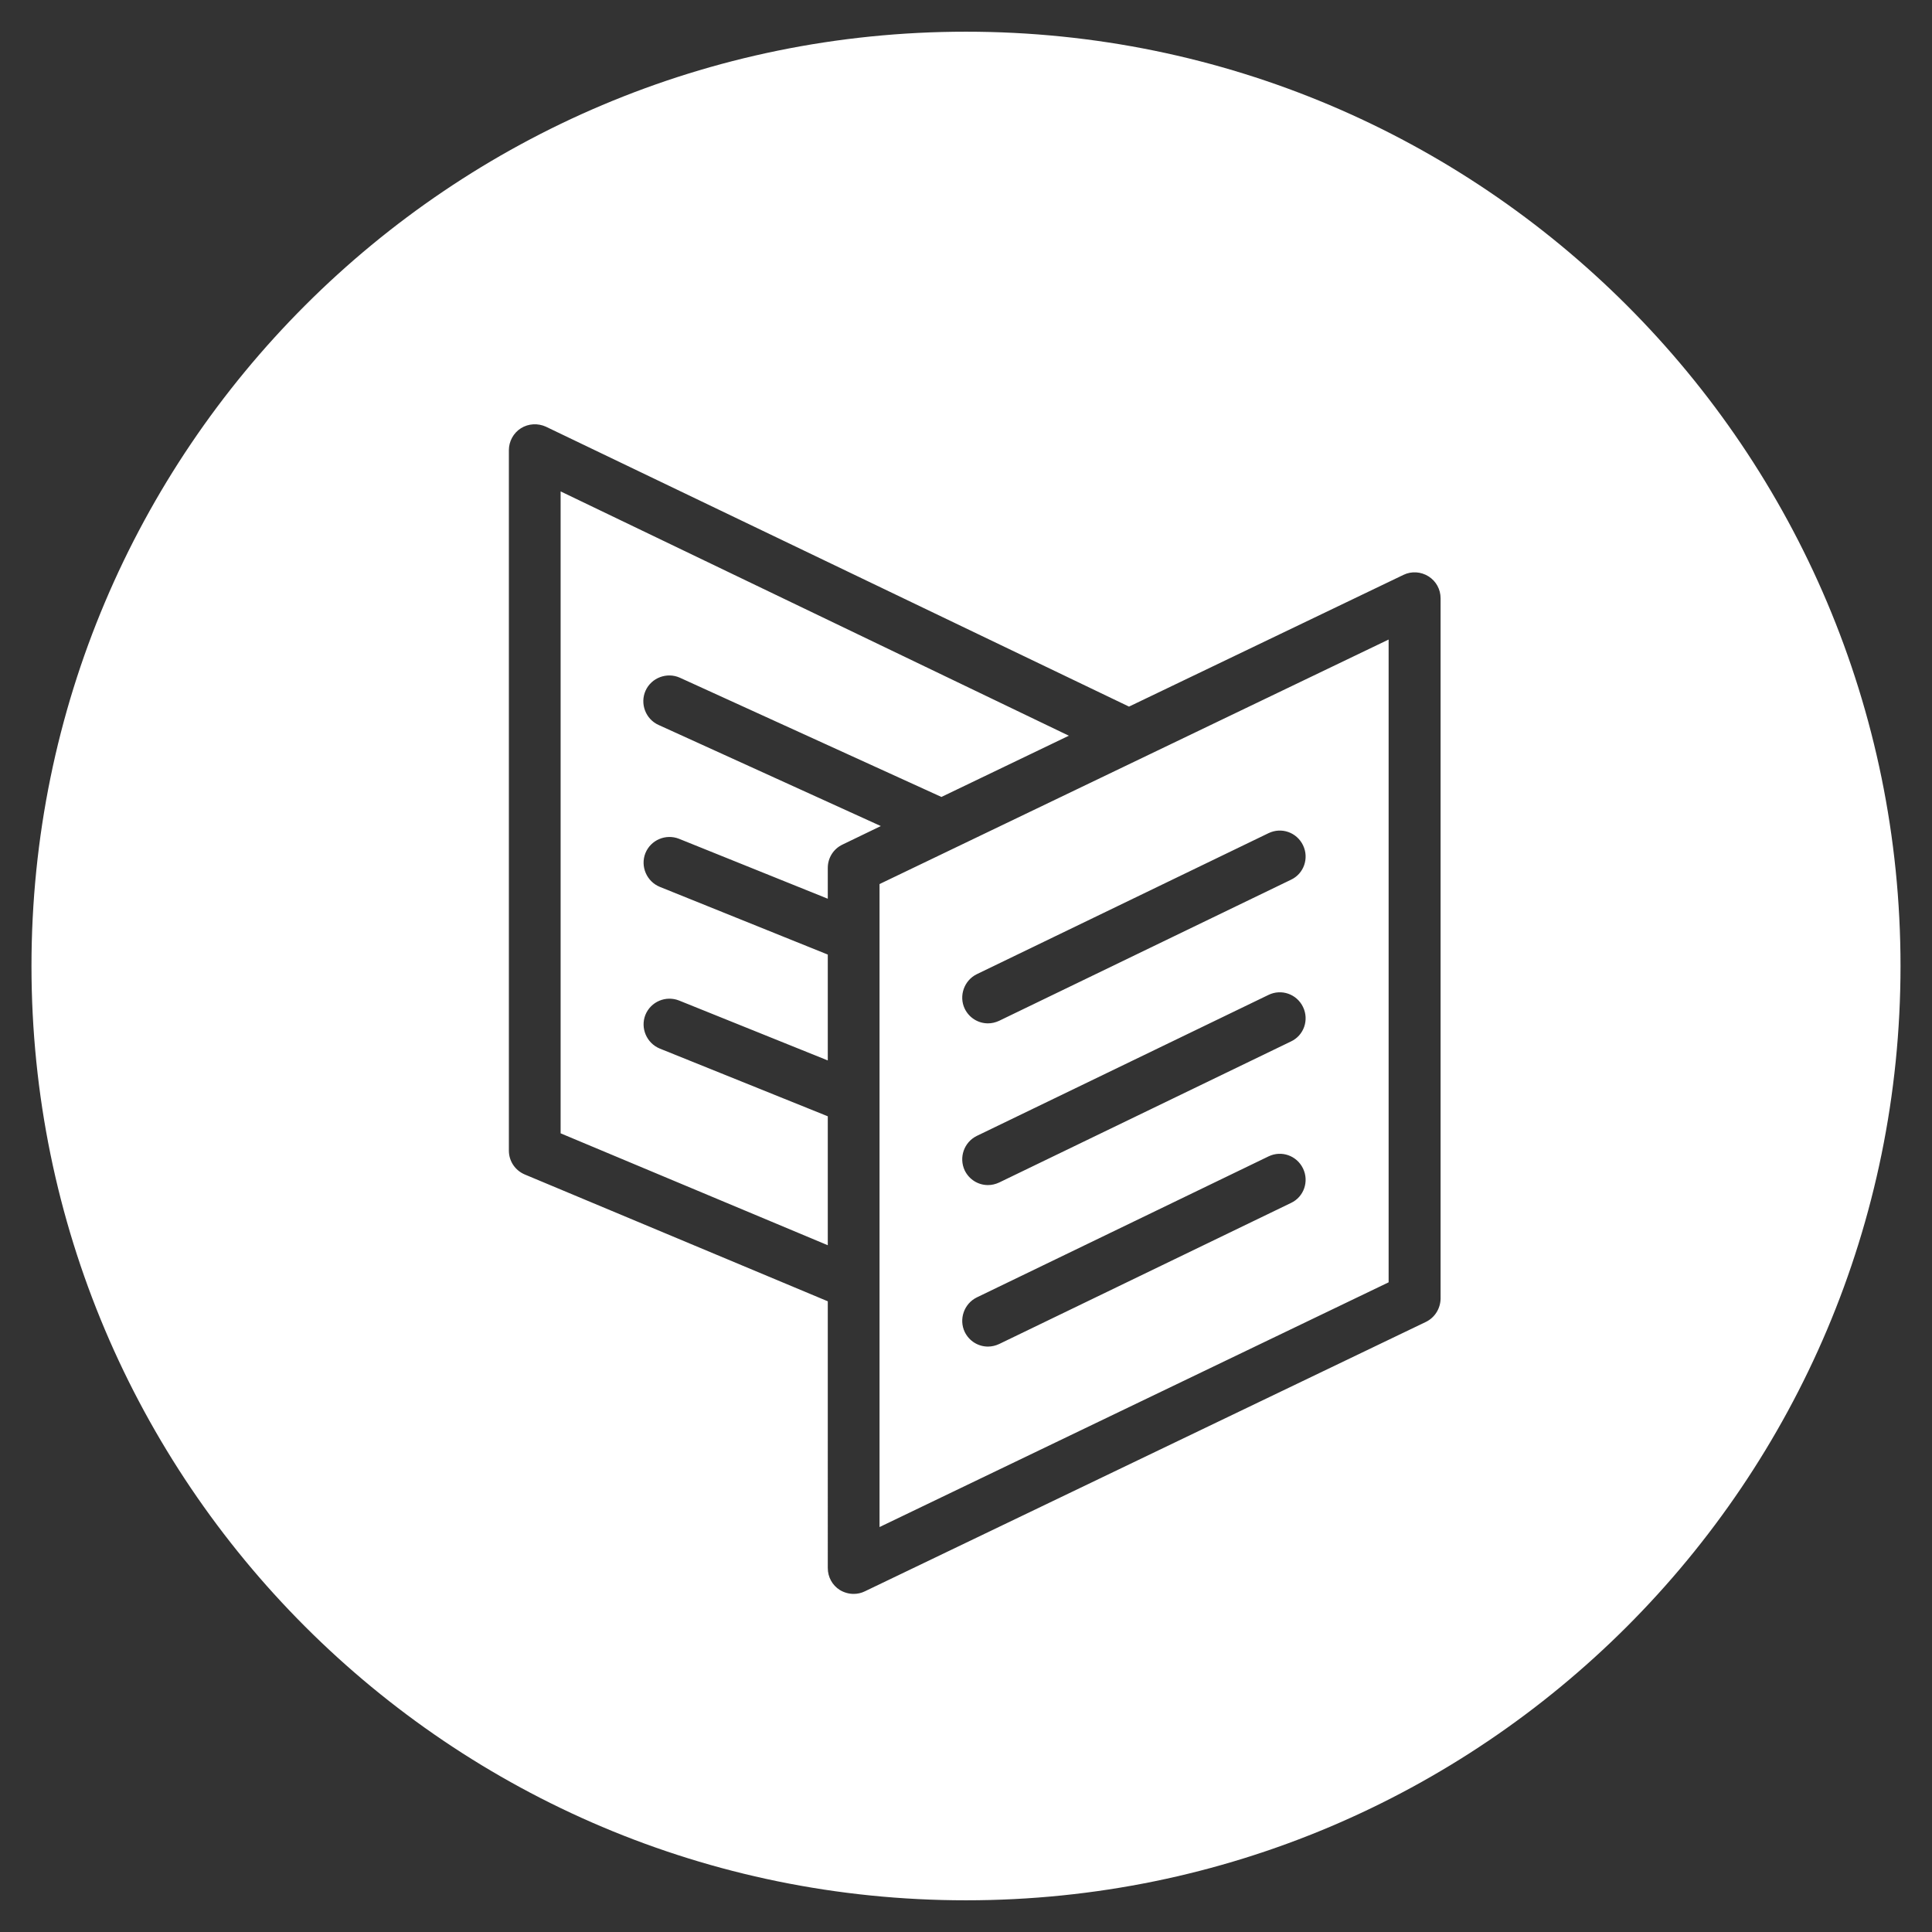<?xml version="1.0" encoding="utf-8"?>
<!-- Carrd Brand Asset: Icon (Dark) | (c) Carrd Inc. | "Carrd" is a registered trademark of Carrd Inc. -->
<svg version="1.1" xmlns="http://www.w3.org/2000/svg" xmlns:xlink="http://www.w3.org/1999/xlink" x="0px" y="0px" viewBox="0 0 896 896" style="enable-background:new 0 0 896 896;" xml:space="preserve">
	<rect x="0" y="0" width="896" height="896" fill="#333333" stroke="none"/>
	<path fill="#FFFFFF" fill-rule="evenodd" d="M661.2,613.1L401.1,738c-1.6,0.8-3.4,1.2-5.2,1.2c-2.2,0-4.4-0.6-6.4-1.8c-3.5-2.2-5.6-6-5.6-10.2V603.5 l-140.5-58.8c-4.5-1.9-7.4-6.2-7.4-11.1V208.8c0-4.1,2.1-8,5.6-10.2c3.5-2.2,7.9-2.4,11.6-0.7l270.4,129.8l127.3-61.1 c3.7-1.8,8.1-1.5,11.6,0.7c3.5,2.2,5.6,6,5.6,10.2v324.8C668,606.9,665.4,611.1,661.2,613.1z M260,227.9v297.7l123.9,51.9v-59.8 L306,486.3c-6.1-2.5-9.1-9.5-6.7-15.6c2.5-6.2,9.5-9.1,15.6-6.7l69,27.8v-49.1L306,411.3c-6.1-2.5-9.1-9.5-6.7-15.6 c2.5-6.2,9.5-9.1,15.6-6.7l69,27.8v-14.3c0-4.6,2.6-8.8,6.8-10.8l17.8-8.6l-103.1-46.9c-6-2.7-8.7-9.9-6-15.9s9.9-8.7,15.9-6 l121.3,55.3l59.1-28.4L260,227.9z M644,296.6L407.9,410v24.3c0,0,0,0,0,0.1v74.9c0,0,0,0,0,0.1v198.8L644,594.7V296.6z M453,451.8 l135.3-65.4c6-2.9,13.1-0.4,16,5.6s0.4,13.2-5.6,16l-135.3,65.4c-1.7,0.8-3.5,1.2-5.2,1.2c-4.5,0-8.7-2.5-10.8-6.8 C444.6,461.9,447.1,454.7,453,451.8z M453,526.8l135.3-65.4c6-2.9,13.1-0.4,16,5.6s0.4,13.2-5.6,16l-135.3,65.4 c-1.7,0.8-3.5,1.2-5.2,1.2c-4.5,0-8.7-2.5-10.8-6.8C444.6,536.8,447.1,529.7,453,526.8z M453,601.7l135.3-65.4 c6-2.9,13.1-0.4,16,5.6s0.4,13.2-5.6,16l-135.3,65.4c-1.7,0.8-3.5,1.2-5.2,1.2c-4.5,0-8.7-2.5-10.8-6.8 C444.6,611.8,447.1,604.6,453,601.7z M448,881.3c-239.4,0-433.4-194-433.4-433.3S208.6,14.7,448,14.7s433.4,194,433.4,433.3S687.4,881.3,448,881.3z"/>
</svg>